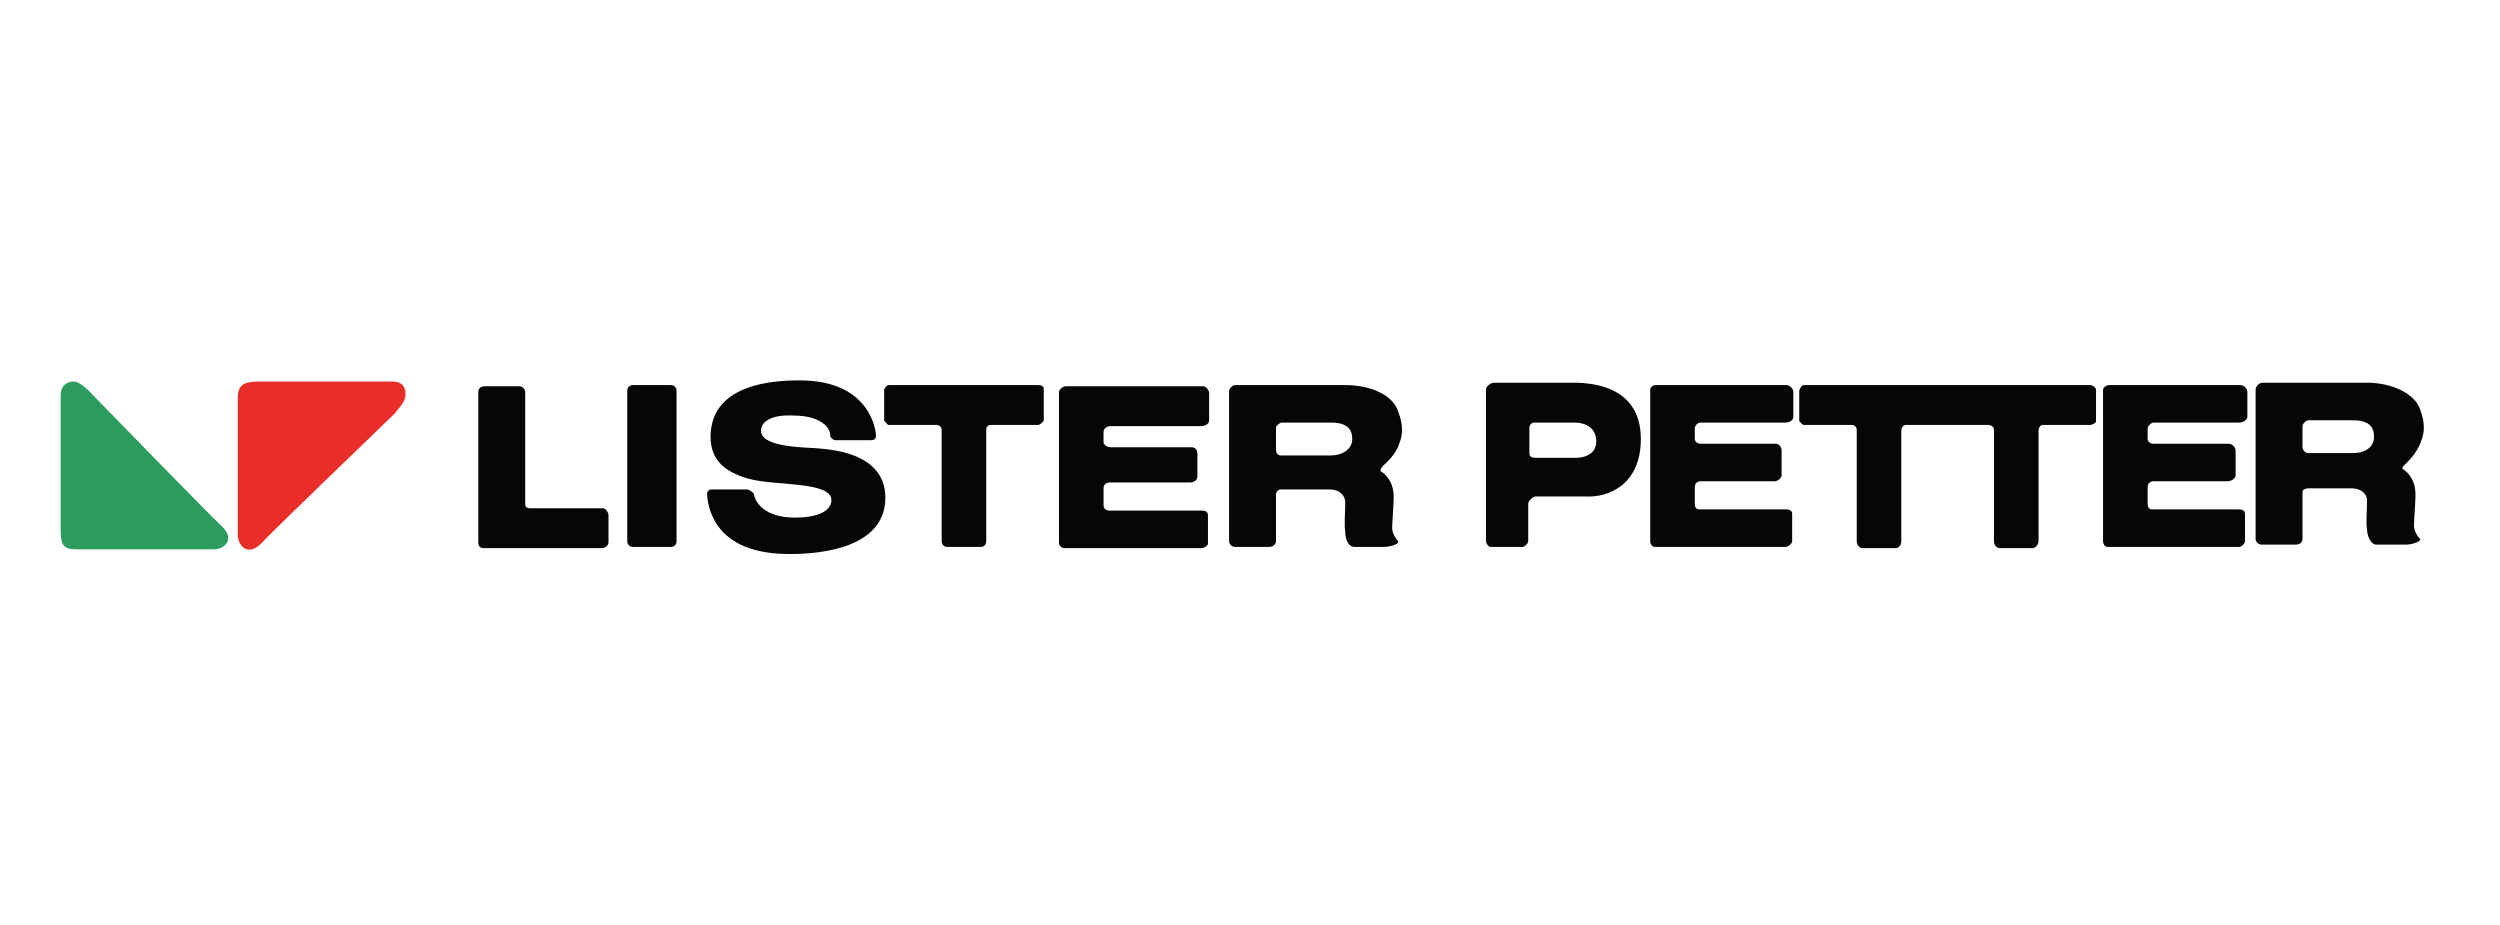 <?xml version="1.0" encoding="utf-8"?>
<!-- Generator: Adobe Illustrator 16.0.0, SVG Export Plug-In . SVG Version: 6.00 Build 0)  -->
<!DOCTYPE svg PUBLIC "-//W3C//DTD SVG 1.1//EN" "http://www.w3.org/Graphics/SVG/1.1/DTD/svg11.dtd">
<svg version="1.1" id="Layer_1" xmlns="http://www.w3.org/2000/svg" xmlns:xlink="http://www.w3.org/1999/xlink" x="0px" y="0px"
	 width="200.02px" height="74px" viewBox="0 0 200.02 74" enable-background="new 0 0 200.02 74" xml:space="preserve">
<g>
	<path fill-rule="evenodd" clip-rule="evenodd" fill="#2C9C5D" d="M4.853,31.652c0,2.628,0,9.949,0,10.699
		c0,1.223,0.188,1.598,1.221,1.598c1.501,0,10.324,0,11.075,0s1.689-0.753,0.657-1.784c-1.127-1.033-9.668-9.855-10.513-10.7
		c-0.094-0.094-0.845-0.938-1.408-0.938C5.51,30.526,4.853,30.715,4.853,31.652L4.853,31.652z"/>
	<path fill-rule="evenodd" clip-rule="evenodd" fill="#E92E29" d="M31.415,30.526c-2.628,0-10.043,0-10.7,0
		c-1.221,0-1.689,0.282-1.689,1.313c0,1.503,0,10.231,0,10.981c0,0.753,0.751,1.783,1.878,0.658
		c1.031-1.128,9.854-9.574,10.699-10.419c0.094-0.188,0.845-0.845,0.845-1.502C32.447,31.184,32.354,30.526,31.415,30.526
		L31.415,30.526z"/>
	<path fill-rule="evenodd" clip-rule="evenodd" fill="#040607" d="M132.031,31.184c0,0.281,0,11.921,0,12.107
		c0,0.283,0.188,0.469,0.376,0.469c0.281,0,10.23,0,10.418,0c0.282,0,0.563-0.28,0.563-0.469c0-0.187,0-1.97,0-2.159
		c0-0.186-0.094-0.375-0.469-0.375c-0.47,0-6.759,0-6.946,0c-0.282,0-0.375-0.188-0.375-0.469c0-0.189,0-1.22,0-1.314
		c0-0.283,0.188-0.47,0.47-0.47c0.375,0,5.631,0,5.912,0c0.282,0,0.562-0.28,0.562-0.469c0-0.281,0-1.783,0-1.971
		c0-0.282-0.188-0.563-0.469-0.563c-0.187,0-5.726,0-6.006,0c-0.282,0-0.47-0.188-0.47-0.376c0-0.188,0-0.656,0-0.845
		c0-0.188,0.188-0.469,0.47-0.469c0.28,0,6.569,0,6.757,0c0.375,0,0.657-0.188,0.657-0.469c0-0.282,0-1.69,0-1.972
		s-0.282-0.562-0.562-0.562c-0.188,0-10.137,0-10.419,0C132.22,30.809,132.031,30.996,132.031,31.184L132.031,31.184z"/>
	<path fill-rule="evenodd" clip-rule="evenodd" fill="#040607" d="M119.268,43.76h2.533c0.188,0,0.47-0.28,0.47-0.469v-3.003
		c0-0.189,0.376-0.564,0.563-0.564h4.036c1.689,0.095,4.41-0.844,4.41-4.599c0-4.599-4.599-4.505-5.631-4.505h-6.102
		c-0.28,0-0.656,0.282-0.656,0.563v12.107C118.892,43.479,119.08,43.76,119.268,43.76L119.268,43.76z M122.739,33.812h3.285
		c0.751,0,1.69,0.375,1.69,1.502c0,1.126-1.127,1.313-1.596,1.313h-3.285c-0.282,0-0.47-0.094-0.47-0.375v-2.065
		C122.364,33.999,122.552,33.812,122.739,33.812L122.739,33.812z"/>
	<path fill-rule="evenodd" clip-rule="evenodd" fill="#040607" d="M180.933,43.574h2.721c0.377,0,0.564-0.189,0.564-0.47v-3.756
		c0-0.188,0.281-0.28,0.469-0.28h3.473c0.752,0,1.221,0.469,1.221,0.938c0,0.939-0.094,1.783,0,2.345c0,0.47,0.281,1.223,0.75,1.223
		h2.348c0.562,0,1.313-0.283,1.125-0.47c-0.188-0.188-0.468-0.658-0.468-1.033c0-0.658,0.188-2.348,0.093-2.911
		c-0.093-0.937-0.75-1.5-0.938-1.595c-0.188-0.095,0-0.28,0.094-0.375c0.095-0.095,1.032-0.938,1.314-1.877
		c0.47-1.127,0.094-2.064-0.095-2.628c-0.468-1.221-2.252-2.065-4.223-2.065h-8.354c-0.28,0-0.562,0.282-0.562,0.563v11.921
		C180.463,43.385,180.745,43.574,180.933,43.574L180.933,43.574z M184.687,33.624h3.567c1.313,0,1.688,0.562,1.688,1.313
		c0,0.939-0.844,1.314-1.688,1.314h-3.567c-0.281,0-0.469-0.281-0.469-0.47v-1.689C184.218,33.905,184.499,33.624,184.687,33.624
		L184.687,33.624z"/>
	<path fill-rule="evenodd" clip-rule="evenodd" fill="#040607" d="M38.267,31.371c0,0.375,0,11.825,0,12.014
		c0,0.281,0.094,0.47,0.469,0.47c0.376,0,8.823,0,9.387,0c0.281,0,0.562-0.188,0.562-0.47c0-0.28,0-1.972,0-2.158
		c0-0.188-0.188-0.563-0.469-0.563c-0.282,0-5.632,0-5.819,0s-0.376-0.095-0.376-0.281c0-0.188,0-8.729,0-9.011
		c0-0.188-0.188-0.469-0.469-0.469c-0.47,0-2.534,0-2.722,0C38.548,30.902,38.267,30.996,38.267,31.371L38.267,31.371z"/>
	<path fill-rule="evenodd" clip-rule="evenodd" fill="#040607" d="M70.085,34.844c0-0.281-0.376-4.411-6.101-4.411
		c-5.632,0-7.134,2.253-7.134,4.505c0,2.065,1.407,2.909,3.098,3.378c2.064,0.564,6.57,0.188,6.57,1.691
		c0,0.939-1.221,1.406-2.91,1.406c-2.44,0-3.191-1.22-3.285-1.876c0-0.094-0.375-0.377-0.562-0.377c-0.282,0-2.628,0-2.816,0
		c-0.281,0-0.375,0.188-0.375,0.377c0.094,1.501,0.938,4.787,6.569,4.787c1.221,0,7.697,0,7.697-4.506
		c0-3.66-4.505-3.848-5.351-3.941c-0.656-0.095-4.599,0-4.599-1.408c0-0.845,1.032-1.314,2.628-1.22c1.971,0,2.91,0.844,2.91,1.595
		c0,0.188,0.281,0.376,0.375,0.376c0.188,0,2.628,0,2.815,0S70.085,35.22,70.085,34.844L70.085,34.844z"/>
	<path fill-rule="evenodd" clip-rule="evenodd" fill="#040607" d="M84.727,31.371c0,0.188,0,11.825,0,12.014
		c0,0.281,0.188,0.47,0.47,0.47c0.188,0,10.7,0,10.888,0c0.281,0,0.562-0.188,0.562-0.375c0-0.188,0-2.066,0-2.253
		c0-0.188-0.094-0.375-0.469-0.375c-0.47,0-7.228,0-7.415,0c-0.281,0-0.469-0.188-0.469-0.375c0-0.283,0-1.222,0-1.408
		c0-0.283,0.188-0.47,0.562-0.47c0.376,0,6.102,0,6.383,0s0.563-0.188,0.563-0.47c0-0.188,0-1.596,0-1.783
		c0-0.375-0.188-0.563-0.47-0.563c-0.188,0-6.195,0-6.477,0c-0.375,0-0.562-0.281-0.562-0.375c0-0.188,0-0.751,0-0.845
		c0-0.282,0.281-0.47,0.562-0.47c0.188,0,7.04,0,7.228,0c0.375,0,0.657-0.188,0.657-0.469s0-1.878,0-2.159s-0.282-0.562-0.47-0.562
		c-0.281,0-10.793,0-10.981,0C85.009,30.902,84.727,31.184,84.727,31.371L84.727,31.371z"/>
	<path fill-rule="evenodd" clip-rule="evenodd" fill="#040607" d="M50.656,30.809h3.003c0.282,0,0.47,0.188,0.47,0.469v12.014
		c0,0.283-0.188,0.469-0.47,0.469h-3.003c-0.282,0-0.47-0.186-0.47-0.469V31.277C50.187,30.996,50.374,30.809,50.656,30.809
		L50.656,30.809z"/>
	<path fill-rule="evenodd" clip-rule="evenodd" fill="#040607" d="M70.741,31.09c0-0.094,0,2.722,0,2.628
		c0-0.188,0.188,0.281,0.376,0.281c0.188,0,3.566,0,3.848,0c0.188,0,0.376,0.188,0.376,0.375c0,0.095,0,8.636,0,8.917
		c0,0.283,0.188,0.469,0.47,0.469c0.188,0,2.346,0,2.628,0c0.375,0,0.469-0.28,0.469-0.469c0-0.187,0-8.729,0-8.917
		c0-0.188,0.095-0.375,0.376-0.375c0.188,0,3.566,0,3.755,0c0.188,0,0.469-0.281,0.469-0.375s0-2.44,0-2.534
		c0-0.188-0.188-0.281-0.469-0.281c-0.282,0-11.732,0-11.921,0C70.836,30.809,70.741,31.277,70.741,31.09L70.741,31.09z"/>
	<path fill-rule="evenodd" clip-rule="evenodd" fill="#040607" d="M98.806,43.76h2.722c0.282,0,0.562-0.186,0.562-0.469v-3.754
		c0-0.188,0.189-0.377,0.377-0.377h3.941c0.75,0,1.22,0.47,1.22,1.033c0,0.938-0.093,1.689,0,2.348c0,0.469,0.188,1.219,0.751,1.219
		h2.347c0.563,0,1.313-0.28,1.126-0.469c-0.188-0.187-0.468-0.656-0.468-1.031c0-0.658,0.188-2.441,0.093-2.911
		c-0.093-0.938-0.751-1.502-0.938-1.595c-0.188-0.094,0-0.375,0.094-0.469c0.094-0.095,1.032-0.846,1.314-1.784
		c0.469-1.127,0.093-2.064-0.095-2.628c-0.468-1.314-2.253-2.064-4.224-2.064h-8.822c-0.188,0-0.47,0.281-0.47,0.469v12.014
		C98.336,43.574,98.618,43.76,98.806,43.76L98.806,43.76z M102.56,33.812h3.943c1.313,0,1.688,0.562,1.688,1.313
		c0,0.846-0.845,1.314-1.688,1.314h-4.036c-0.282,0-0.377-0.281-0.377-0.469v-1.784C102.09,34.093,102.372,33.812,102.56,33.812
		L102.56,33.812z"/>
	<path fill-rule="evenodd" clip-rule="evenodd" fill="#040607" d="M168.261,31.184c0,0.281,0,11.921,0,12.107
		c0,0.283,0.188,0.469,0.376,0.469c0.281,0,10.23,0,10.513,0c0.188,0,0.469-0.28,0.469-0.469c0-0.187,0-1.97,0-2.159
		c0-0.186-0.094-0.375-0.469-0.375c-0.47,0-6.664,0-6.946,0c-0.281,0-0.375-0.188-0.375-0.469c0-0.189,0-1.22,0-1.314
		c0-0.283,0.188-0.47,0.47-0.47c0.375,0,5.631,0,5.912,0c0.375,0,0.657-0.28,0.657-0.469c0-0.281,0-1.783,0-1.971
		c0-0.282-0.282-0.563-0.562-0.563c-0.188,0-5.726,0-6.007,0c-0.282,0-0.47-0.188-0.47-0.376c0-0.188,0-0.656,0-0.845
		c0-0.188,0.282-0.469,0.47-0.469c0.281,0,6.569,0,6.852,0c0.281,0,0.656-0.188,0.656-0.469c0-0.282,0-1.69,0-1.972
		s-0.281-0.562-0.562-0.562s-10.23,0-10.513,0C168.543,30.809,168.261,30.996,168.261,31.184L168.261,31.184z M159.063,33.999
		c0.282,0,0.469,0.188,0.469,0.375c0,0.188,0,8.73,0,8.917c0,0.283,0.188,0.563,0.47,0.563c0.188,0,2.347,0,2.628,0
		s0.47-0.375,0.47-0.563c0-0.187,0-8.729,0-8.822c0-0.188,0.094-0.47,0.375-0.47c0.188,0,3.567,0,3.755,0s0.469-0.188,0.469-0.281
		c0-0.188,0-2.44,0-2.534c0-0.188-0.281-0.375-0.469-0.375h-22.902c-0.281,0-0.375,0.562-0.375,0.375c0-0.094,0,2.722,0,2.534
		c0-0.094,0.188,0.281,0.375,0.281s3.566,0,3.849,0c0.188,0,0.375,0.188,0.375,0.375c0,0.188,0,8.73,0,8.917
		c0,0.283,0.188,0.563,0.47,0.563c0.188,0,2.347,0,2.628,0c0.375,0,0.469-0.375,0.469-0.563c0-0.187,0-8.729,0-8.822
		c0-0.188,0.095-0.47,0.375-0.47H159.063L159.063,33.999z"/>
</g>
</svg>
